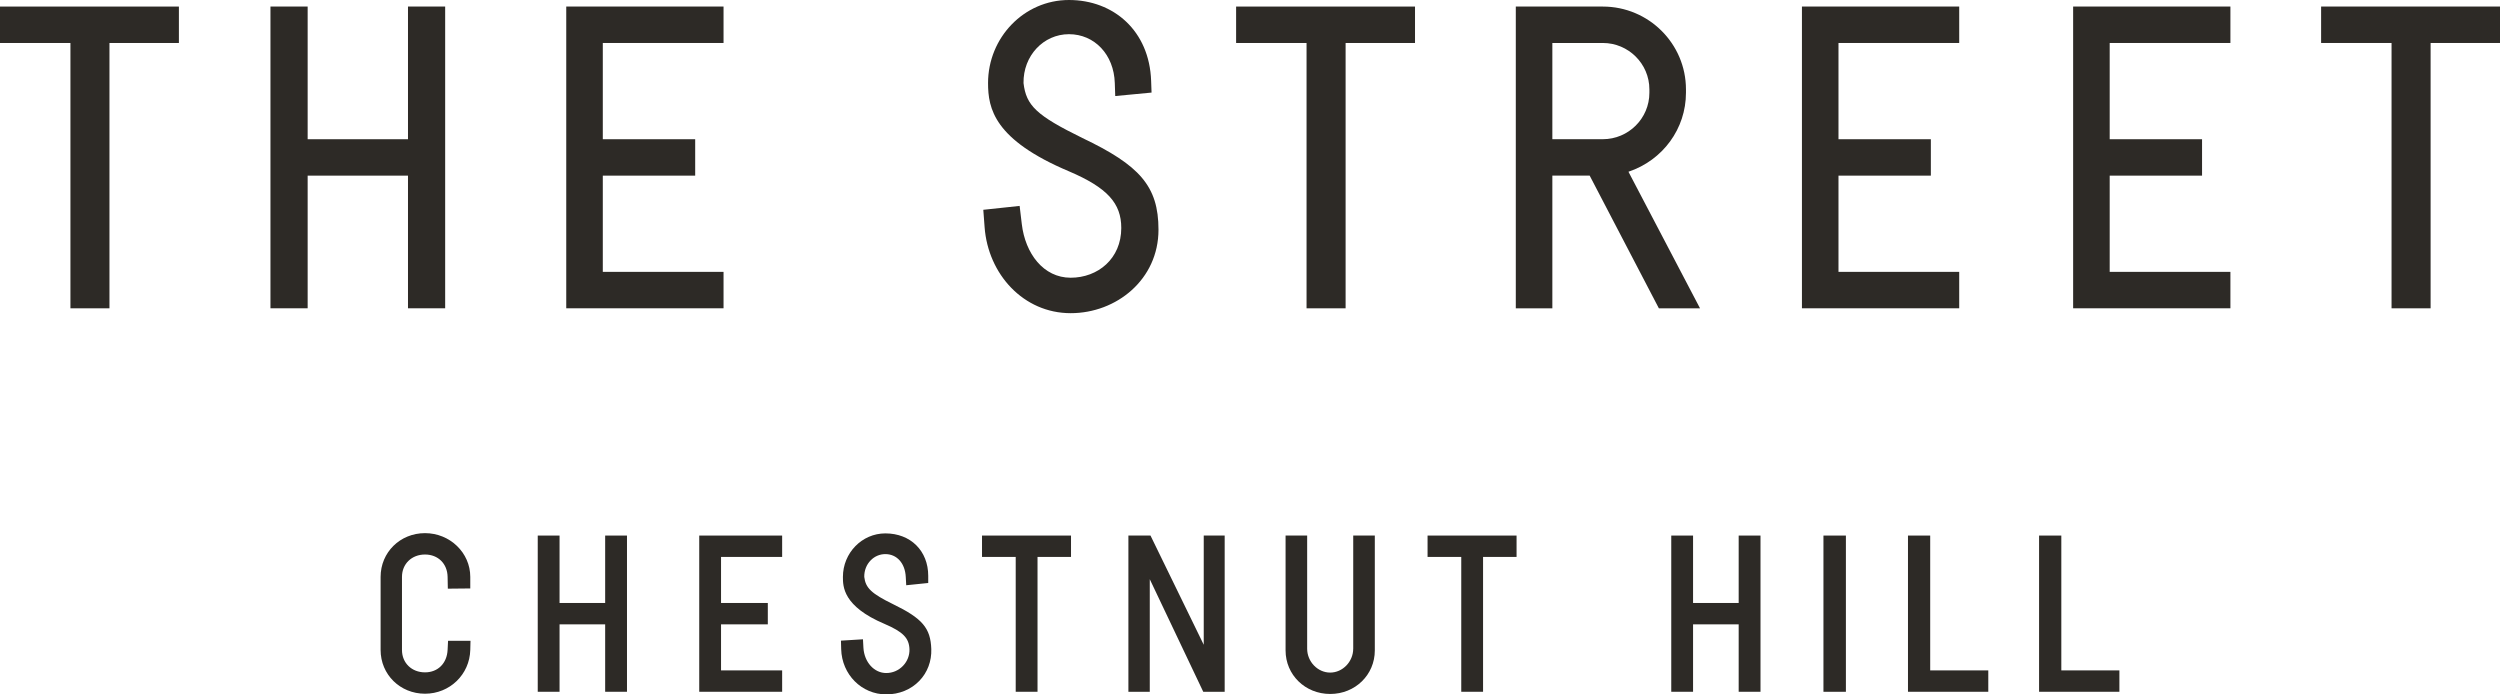 <?xml version="1.0" encoding="utf-8"?>
<!-- Generator: Adobe Illustrator 28.0.0, SVG Export Plug-In . SVG Version: 6.00 Build 0)  -->
<svg version="1.1" xmlns="http://www.w3.org/2000/svg" xmlns:xlink="http://www.w3.org/1999/xlink" x="0px" y="0px"
	 viewBox="0 0 2000 555.5" style="enable-background:new 0 0 2000 555.5;" xml:space="preserve">
<style type="text/css">
	.st0{display:none;}
	.st1{display:inline;fill:#FFFFFF;}
	.st2{display:inline;}
	.st3{fill:#FFFFFF;}
	.st4{display:inline;fill:#1E262E;}
	.st5{fill:#1E262E;}
	.st6{fill:#2D2A26;}
</style>
<g id="Reverse" class="st0">
	<polygon class="st1" points="326.39,5.23 326.39,111.38 246.12,111.38 246.12,5.23 216.37,5.23 216.37,246.63 246.12,246.63 
		246.12,140.51 326.39,140.51 326.39,246.63 356.13,246.63 356.13,5.23 	"/>
	<polygon class="st1" points="453,5.23 453,246.63 578.83,246.63 578.83,217.49 482.24,217.49 482.24,140.51 556.15,140.51 
		556.15,111.38 482.24,111.38 482.24,34.38 578.83,34.38 578.83,5.23 	"/>
	<g class="st2">
		<path class="st3" d="M1348.77,74.24v-2.73c0-36.54-29.83-66.26-66.52-66.26h-69.61v241.4h29.24V140.5h29.86l55.1,105.66l0.24,0.48
			h32.93l-57.25-109.24C1330.33,128.14,1348.77,102.89,1348.77,74.24 M1319.51,71.51v2.73c0,20.48-16.72,37.12-37.26,37.12h-40.37
			V34.38h40.37C1302.78,34.38,1319.51,51.03,1319.51,71.51"/>
	</g>
	<polygon class="st1" points="1441.55,5.23 1441.55,246.63 1567.37,246.63 1567.37,217.49 1470.79,217.49 1470.79,140.51 
		1544.68,140.51 1544.68,111.38 1470.79,111.38 1470.79,34.38 1567.37,34.38 1567.37,5.23 	"/>
	<polygon class="st1" points="1658.51,5.23 1658.51,246.63 1784.33,246.63 1784.33,217.49 1687.75,217.49 1687.75,140.51 
		1761.64,140.51 1761.64,111.38 1687.75,111.38 1687.75,34.38 1784.33,34.38 1784.33,5.23 	"/>
	<polygon class="st1" points="1856.89,5.23 1856.89,34.38 1913.24,34.38 1913.24,246.65 1944.48,246.65 1944.48,34.38 2000,34.38 
		2000,5.23 	"/>
	<polygon class="st1" points="988.89,5.25 988.89,34.39 1045.24,34.39 1045.24,246.65 1076.48,246.65 1076.48,34.39 1132.01,34.39 
		1132.01,5.25 	"/>
	<polygon class="st1" points="0,5.25 0,34.39 56.35,34.39 56.35,246.65 87.57,246.65 87.57,34.39 143.12,34.39 143.12,5.25 	"/>
	<g class="st2">
		<path class="st3" d="M856.54,250.54c36.68,0,70.25-26.99,70.25-66.78c0-34.95-15.22-51.57-60.91-73.37
			C829.2,92.4,820.9,84.44,818.82,66.45c-0.34-21.8,15.92-39.1,36.35-39.1c20.41,0,35.98,16.26,36.67,39.1l0.35,10.38l29.06-2.77
			l-0.34-9.34C919.53,24.57,890.81,0,855.16,0c-35.99,0-64.72,30.12-64.72,66.45c0,20.41,4.84,45.33,64.72,70.6
			c30.79,13.14,41.86,25.6,41.86,45.32c0,24.57-18.68,39.81-40.48,39.81s-36.33-19.38-39.1-42.92l-1.73-14.53l-29.07,3.11
			l1.04,13.84C790.45,219.4,818.82,250.54,856.54,250.54"/>
		<path class="st3" d="M358.08,519.97c-0.53,10.72-7.79,17.92-18.07,17.92c-10.68,0-18.43-7.53-18.43-17.91v-58.46
			c0-10.37,7.75-17.91,18.43-17.91c10.47,0,17.91,7.37,18.07,17.91l0.18,9.42l17.96-0.18v-9.24c0-19.3-16.25-35-36.22-35
			c-19.92,0-35.52,15.37-35.52,35v58.46c0,19.64,15.6,35,35.52,35c19.78,0,35.69-15.36,36.22-34.98l0.18-7.34h-17.96L358.08,519.97z
			"/>
	</g>
	<polygon class="st1" points="484.13,428.45 484.13,482.38 447.64,482.38 447.64,428.45 430.19,428.45 430.19,553.42 447.64,553.42 
		447.64,499.48 484.13,499.48 484.13,553.42 501.59,553.42 501.59,428.45 	"/>
	<polygon class="st1" points="559.39,428.45 559.39,553.42 625.72,553.42 625.72,536.32 576.83,536.32 576.83,499.48 614.25,499.48 
		614.25,482.38 576.83,482.38 576.83,445.54 625.72,445.54 625.72,428.45 	"/>
	<g class="st2">
		<path class="st3" d="M714.35,483.29c-17.19-8.43-21.91-12.91-22.94-21.77c-0.08-5.09,1.76-9.82,5.18-13.29
			c3.14-3.19,7.29-4.95,11.69-4.95c9.24,0,15.8,7.34,16.33,18.27l0.37,6.65l17.6-1.81v-5.72c0-19.99-14.09-33.96-34.29-33.96
			c-18.72,0-33.96,15.63-33.96,34.83c0,7.62,0,23.5,33.28,37.57c14.77,6.36,19.62,11.27,19.96,20.21c0.17,4.99-1.69,9.75-5.2,13.39
			c-3.57,3.69-8.31,5.71-13.39,5.71c-9.69,0-17.54-8.68-18.24-20.18l-0.37-6.81l-17.61,1.08l0.18,6.79
			c0.53,20.31,16.36,36.21,36.04,36.21c10.34,0,19.75-3.84,26.5-10.83c6.48-6.72,9.87-15.74,9.55-25.39
			C744.48,502.45,737.9,494.71,714.35,483.29"/>
	</g>
	<polygon class="st1" points="785.61,428.45 785.61,445.54 812.57,445.54 812.57,553.42 830.02,553.42 830.02,445.54 856.81,445.54 
		856.81,428.45 	"/>
	<polygon class="st1" points="962.99,428.45 962.99,515.82 920.5,428.66 920.39,428.45 902.72,428.45 902.72,553.42 919.82,553.42 
		919.82,463.36 962.6,553.42 979.74,553.42 979.74,428.45 	"/>
	<g class="st2">
		<path class="st3" d="M1082.57,518.95c0,10.37-8.44,19.12-18.43,19.12s-18.41-8.75-18.41-19.12v-90.5h-17.27v91.89
			c0,19.52,15.67,34.83,35.69,34.83c20.02,0,35.7-15.3,35.7-34.83v-91.89h-17.27V518.95z"/>
	</g>
	<polygon class="st1" points="1142.05,428.45 1142.05,445.54 1169.01,445.54 1169.01,553.42 1186.45,553.42 1186.45,445.54 
		1213.25,445.54 1213.25,428.45 	"/>
	<polygon class="st1" points="1390.94,428.45 1390.94,482.38 1354.45,482.38 1354.45,428.45 1337.01,428.45 1337.01,553.42 
		1354.45,553.42 1354.45,499.48 1390.94,499.48 1390.94,553.42 1408.4,553.42 1408.4,428.45 	"/>
	<rect x="1458.76" y="428.45" class="st1" width="17.96" height="124.98"/>
	<polygon class="st1" points="1526.38,428.45 1526.38,553.42 1590.63,553.42 1590.63,536.32 1544.16,536.32 1544.16,428.45 	"/>
	<polygon class="st1" points="1631.26,428.45 1631.26,553.42 1695.52,553.42 1695.52,536.32 1649.06,536.32 1649.06,428.45 	"/>
</g>
<g id="WS_Black" class="st0">
	<polygon class="st4" points="326.39,5.23 326.39,111.38 246.12,111.38 246.12,5.23 216.37,5.23 216.37,246.63 246.12,246.63 
		246.12,140.51 326.39,140.51 326.39,246.63 356.13,246.63 356.13,5.23 	"/>
	<polygon class="st4" points="453,5.23 453,246.63 578.83,246.63 578.83,217.49 482.24,217.49 482.24,140.51 556.15,140.51 
		556.15,111.38 482.24,111.38 482.24,34.38 578.83,34.38 578.83,5.23 	"/>
	<g class="st2">
		<path class="st5" d="M1348.77,74.24v-2.73c0-36.54-29.83-66.26-66.52-66.26h-69.61v241.4h29.24V140.5h29.86l55.1,105.66l0.24,0.48
			h32.93l-57.25-109.24C1330.33,128.14,1348.77,102.89,1348.77,74.24 M1319.51,71.51v2.73c0,20.48-16.72,37.12-37.26,37.12h-40.37
			V34.38h40.37C1302.78,34.38,1319.51,51.03,1319.51,71.51"/>
	</g>
	<polygon class="st4" points="1441.55,5.23 1441.55,246.63 1567.37,246.63 1567.37,217.49 1470.79,217.49 1470.79,140.51 
		1544.68,140.51 1544.68,111.38 1470.79,111.38 1470.79,34.38 1567.37,34.38 1567.37,5.23 	"/>
	<polygon class="st4" points="1658.51,5.23 1658.51,246.63 1784.33,246.63 1784.33,217.49 1687.75,217.49 1687.75,140.51 
		1761.64,140.51 1761.64,111.38 1687.75,111.38 1687.75,34.38 1784.33,34.38 1784.33,5.23 	"/>
	<polygon class="st4" points="1856.89,5.23 1856.89,34.38 1913.24,34.38 1913.24,246.65 1944.48,246.65 1944.48,34.38 2000,34.38 
		2000,5.23 	"/>
	<polygon class="st4" points="988.89,5.25 988.89,34.39 1045.24,34.39 1045.24,246.65 1076.48,246.65 1076.48,34.39 1132.01,34.39 
		1132.01,5.25 	"/>
	<polygon class="st4" points="0,5.25 0,34.39 56.35,34.39 56.35,246.65 87.57,246.65 87.57,34.39 143.12,34.39 143.12,5.25 	"/>
	<g class="st2">
		<path class="st5" d="M856.54,250.54c36.68,0,70.25-26.99,70.25-66.78c0-34.95-15.22-51.57-60.91-73.37
			C829.2,92.4,820.9,84.44,818.82,66.45c-0.34-21.8,15.92-39.1,36.35-39.1c20.41,0,35.98,16.26,36.67,39.1l0.35,10.38l29.06-2.77
			l-0.34-9.34C919.53,24.57,890.81,0,855.16,0c-35.99,0-64.72,30.12-64.72,66.45c0,20.41,4.84,45.33,64.72,70.6
			c30.79,13.14,41.86,25.6,41.86,45.32c0,24.57-18.68,39.81-40.48,39.81s-36.33-19.38-39.1-42.92l-1.73-14.53l-29.07,3.11
			l1.04,13.84C790.45,219.4,818.82,250.54,856.54,250.54"/>
		<path class="st5" d="M358.08,519.97c-0.53,10.72-7.79,17.92-18.07,17.92c-10.68,0-18.43-7.53-18.43-17.91v-58.46
			c0-10.37,7.75-17.91,18.43-17.91c10.47,0,17.91,7.37,18.07,17.91l0.18,9.42l17.96-0.18v-9.24c0-19.3-16.25-35-36.22-35
			c-19.92,0-35.52,15.37-35.52,35v58.46c0,19.64,15.6,35,35.52,35c19.78,0,35.69-15.36,36.22-34.98l0.18-7.34h-17.96L358.08,519.97z
			"/>
	</g>
	<polygon class="st4" points="484.13,428.45 484.13,482.38 447.64,482.38 447.64,428.45 430.19,428.45 430.19,553.42 447.64,553.42 
		447.64,499.48 484.13,499.48 484.13,553.42 501.59,553.42 501.59,428.45 	"/>
	<polygon class="st4" points="559.39,428.45 559.39,553.42 625.72,553.42 625.72,536.32 576.83,536.32 576.83,499.48 614.25,499.48 
		614.25,482.38 576.83,482.38 576.83,445.54 625.72,445.54 625.72,428.45 	"/>
	<g class="st2">
		<path class="st5" d="M714.35,483.29c-17.19-8.43-21.91-12.91-22.94-21.77c-0.08-5.09,1.76-9.82,5.18-13.29
			c3.14-3.19,7.29-4.95,11.69-4.95c9.24,0,15.8,7.34,16.33,18.27l0.37,6.65l17.6-1.81v-5.72c0-19.99-14.09-33.96-34.29-33.96
			c-18.72,0-33.96,15.63-33.96,34.83c0,7.62,0,23.5,33.28,37.57c14.77,6.36,19.62,11.27,19.96,20.21c0.17,4.99-1.69,9.75-5.2,13.39
			c-3.57,3.69-8.31,5.71-13.39,5.71c-9.69,0-17.54-8.68-18.24-20.18l-0.37-6.81l-17.61,1.08l0.18,6.79
			c0.53,20.31,16.36,36.21,36.04,36.21c10.34,0,19.75-3.84,26.5-10.83c6.48-6.72,9.87-15.74,9.55-25.39
			C744.48,502.45,737.9,494.71,714.35,483.29"/>
	</g>
	<polygon class="st4" points="785.61,428.45 785.61,445.54 812.57,445.54 812.57,553.42 830.02,553.42 830.02,445.54 856.81,445.54 
		856.81,428.45 	"/>
	<polygon class="st4" points="962.99,428.45 962.99,515.82 920.5,428.66 920.39,428.45 902.72,428.45 902.72,553.42 919.82,553.42 
		919.82,463.36 962.6,553.42 979.74,553.42 979.74,428.45 	"/>
	<g class="st2">
		<path class="st5" d="M1082.57,518.95c0,10.37-8.44,19.12-18.43,19.12s-18.41-8.75-18.41-19.12v-90.5h-17.27v91.89
			c0,19.52,15.67,34.83,35.69,34.83c20.02,0,35.7-15.3,35.7-34.83v-91.89h-17.27V518.95z"/>
	</g>
	<polygon class="st4" points="1142.05,428.45 1142.05,445.54 1169.01,445.54 1169.01,553.42 1186.45,553.42 1186.45,445.54 
		1213.25,445.54 1213.25,428.45 	"/>
	<polygon class="st4" points="1390.94,428.45 1390.94,482.38 1354.45,482.38 1354.45,428.45 1337.01,428.45 1337.01,553.42 
		1354.45,553.42 1354.45,499.48 1390.94,499.48 1390.94,553.42 1408.4,553.42 1408.4,428.45 	"/>
	<rect x="1458.76" y="428.45" class="st4" width="17.96" height="124.98"/>
	<polygon class="st4" points="1526.38,428.45 1526.38,553.42 1590.63,553.42 1590.63,536.32 1544.16,536.32 1544.16,428.45 	"/>
	<polygon class="st4" points="1631.26,428.45 1631.26,553.42 1695.52,553.42 1695.52,536.32 1649.06,536.32 1649.06,428.45 	"/>
</g>
<g id="Full_Black">
	<polygon class="st6" points="326.39,5.23 326.39,111.38 246.12,111.38 246.12,5.23 216.37,5.23 216.37,246.63 246.12,246.63 
		246.12,140.51 326.39,140.51 326.39,246.63 356.13,246.63 356.13,5.23 	"/>
	<polygon class="st6" points="453,5.23 453,246.63 578.83,246.63 578.83,217.49 482.24,217.49 482.24,140.51 556.15,140.51 
		556.15,111.38 482.24,111.38 482.24,34.38 578.83,34.38 578.83,5.23 	"/>
	<g>
		<path class="st6" d="M1348.77,74.24v-2.73c0-36.54-29.83-66.26-66.52-66.26h-69.61v241.4h29.24V140.5h29.86l55.1,105.66l0.24,0.48
			h32.93l-57.25-109.24C1330.33,128.14,1348.77,102.89,1348.77,74.24 M1319.51,71.51v2.73c0,20.48-16.72,37.12-37.26,37.12h-40.37
			V34.38h40.37C1302.78,34.38,1319.51,51.03,1319.51,71.51"/>
	</g>
	<polygon class="st6" points="1441.55,5.23 1441.55,246.63 1567.37,246.63 1567.37,217.49 1470.79,217.49 1470.79,140.51 
		1544.68,140.51 1544.68,111.38 1470.79,111.38 1470.79,34.38 1567.37,34.38 1567.37,5.23 	"/>
	<polygon class="st6" points="1658.51,5.23 1658.51,246.63 1784.33,246.63 1784.33,217.49 1687.75,217.49 1687.75,140.51 
		1761.64,140.51 1761.64,111.38 1687.75,111.38 1687.75,34.38 1784.33,34.38 1784.33,5.23 	"/>
	<polygon class="st6" points="1856.89,5.23 1856.89,34.38 1913.24,34.38 1913.24,246.65 1944.48,246.65 1944.48,34.38 2000,34.38 
		2000,5.23 	"/>
	<polygon class="st6" points="988.89,5.25 988.89,34.39 1045.24,34.39 1045.24,246.65 1076.48,246.65 1076.48,34.39 1132.01,34.39 
		1132.01,5.25 	"/>
	<polygon class="st6" points="0,5.25 0,34.39 56.35,34.39 56.35,246.65 87.57,246.65 87.57,34.39 143.12,34.39 143.12,5.25 	"/>
	<g>
		<path class="st6" d="M856.54,250.54c36.68,0,70.25-26.99,70.25-66.78c0-34.95-15.22-51.57-60.91-73.37
			C829.2,92.4,820.9,84.44,818.82,66.45c-0.34-21.8,15.92-39.1,36.35-39.1c20.41,0,35.98,16.26,36.67,39.1l0.35,10.38l29.06-2.77
			l-0.34-9.34C919.53,24.57,890.81,0,855.16,0c-35.99,0-64.72,30.12-64.72,66.45c0,20.41,4.84,45.33,64.72,70.6
			c30.79,13.14,41.86,25.6,41.86,45.32c0,24.57-18.68,39.81-40.48,39.81s-36.33-19.38-39.1-42.92l-1.73-14.53l-29.07,3.11
			l1.04,13.84C790.45,219.4,818.82,250.54,856.54,250.54"/>
		<path class="st6" d="M358.08,519.97c-0.53,10.72-7.79,17.92-18.07,17.92c-10.68,0-18.43-7.53-18.43-17.91v-58.46
			c0-10.37,7.75-17.91,18.43-17.91c10.47,0,17.91,7.37,18.07,17.91l0.18,9.42l17.96-0.18v-9.24c0-19.3-16.25-35-36.22-35
			c-19.92,0-35.52,15.37-35.52,35v58.46c0,19.64,15.6,35,35.52,35c19.78,0,35.69-15.36,36.22-34.98l0.18-7.34h-17.96L358.08,519.97z
			"/>
	</g>
	<polygon class="st6" points="484.13,428.45 484.13,482.38 447.64,482.38 447.64,428.45 430.19,428.45 430.19,553.42 447.64,553.42 
		447.64,499.48 484.13,499.48 484.13,553.42 501.59,553.42 501.59,428.45 	"/>
	<polygon class="st6" points="559.39,428.45 559.39,553.42 625.72,553.42 625.72,536.32 576.83,536.32 576.83,499.48 614.25,499.48 
		614.25,482.38 576.83,482.38 576.83,445.54 625.72,445.54 625.72,428.45 	"/>
	<g>
		<path class="st6" d="M714.35,483.29c-17.19-8.43-21.91-12.91-22.94-21.77c-0.08-5.09,1.76-9.82,5.18-13.29
			c3.14-3.19,7.29-4.95,11.69-4.95c9.24,0,15.8,7.34,16.33,18.27l0.37,6.65l17.6-1.81v-5.72c0-19.99-14.09-33.96-34.29-33.96
			c-18.72,0-33.96,15.63-33.96,34.83c0,7.62,0,23.5,33.28,37.57c14.77,6.36,19.62,11.27,19.96,20.21c0.17,4.99-1.69,9.75-5.2,13.39
			c-3.57,3.69-8.31,5.71-13.39,5.71c-9.69,0-17.54-8.68-18.24-20.18l-0.37-6.81l-17.61,1.08l0.18,6.79
			c0.53,20.31,16.36,36.21,36.04,36.21c10.34,0,19.75-3.84,26.5-10.83c6.48-6.72,9.87-15.74,9.55-25.39
			C744.48,502.45,737.9,494.71,714.35,483.29"/>
	</g>
	<polygon class="st6" points="785.61,428.45 785.61,445.54 812.57,445.54 812.57,553.42 830.02,553.42 830.02,445.54 856.81,445.54 
		856.81,428.45 	"/>
	<polygon class="st6" points="962.99,428.45 962.99,515.82 920.5,428.66 920.39,428.45 902.72,428.45 902.72,553.42 919.82,553.42 
		919.82,463.36 962.6,553.42 979.74,553.42 979.74,428.45 	"/>
	<g>
		<path class="st6" d="M1082.57,518.95c0,10.37-8.44,19.12-18.43,19.12s-18.41-8.75-18.41-19.12v-90.5h-17.27v91.89
			c0,19.52,15.67,34.83,35.69,34.83c20.02,0,35.7-15.3,35.7-34.83v-91.89h-17.27V518.95z"/>
	</g>
	<polygon class="st6" points="1142.05,428.45 1142.05,445.54 1169.01,445.54 1169.01,553.42 1186.45,553.42 1186.45,445.54 
		1213.25,445.54 1213.25,428.45 	"/>
	<polygon class="st6" points="1390.94,428.45 1390.94,482.38 1354.45,482.38 1354.45,428.45 1337.01,428.45 1337.01,553.42 
		1354.45,553.42 1354.45,499.48 1390.94,499.48 1390.94,553.42 1408.4,553.42 1408.4,428.45 	"/>
	<rect x="1458.76" y="428.45" class="st6" width="17.96" height="124.98"/>
	<polygon class="st6" points="1526.38,428.45 1526.38,553.42 1590.63,553.42 1590.63,536.32 1544.16,536.32 1544.16,428.45 	"/>
	<polygon class="st6" points="1631.26,428.45 1631.26,553.42 1695.52,553.42 1695.52,536.32 1649.06,536.32 1649.06,428.45 	"/>
</g>
</svg>
